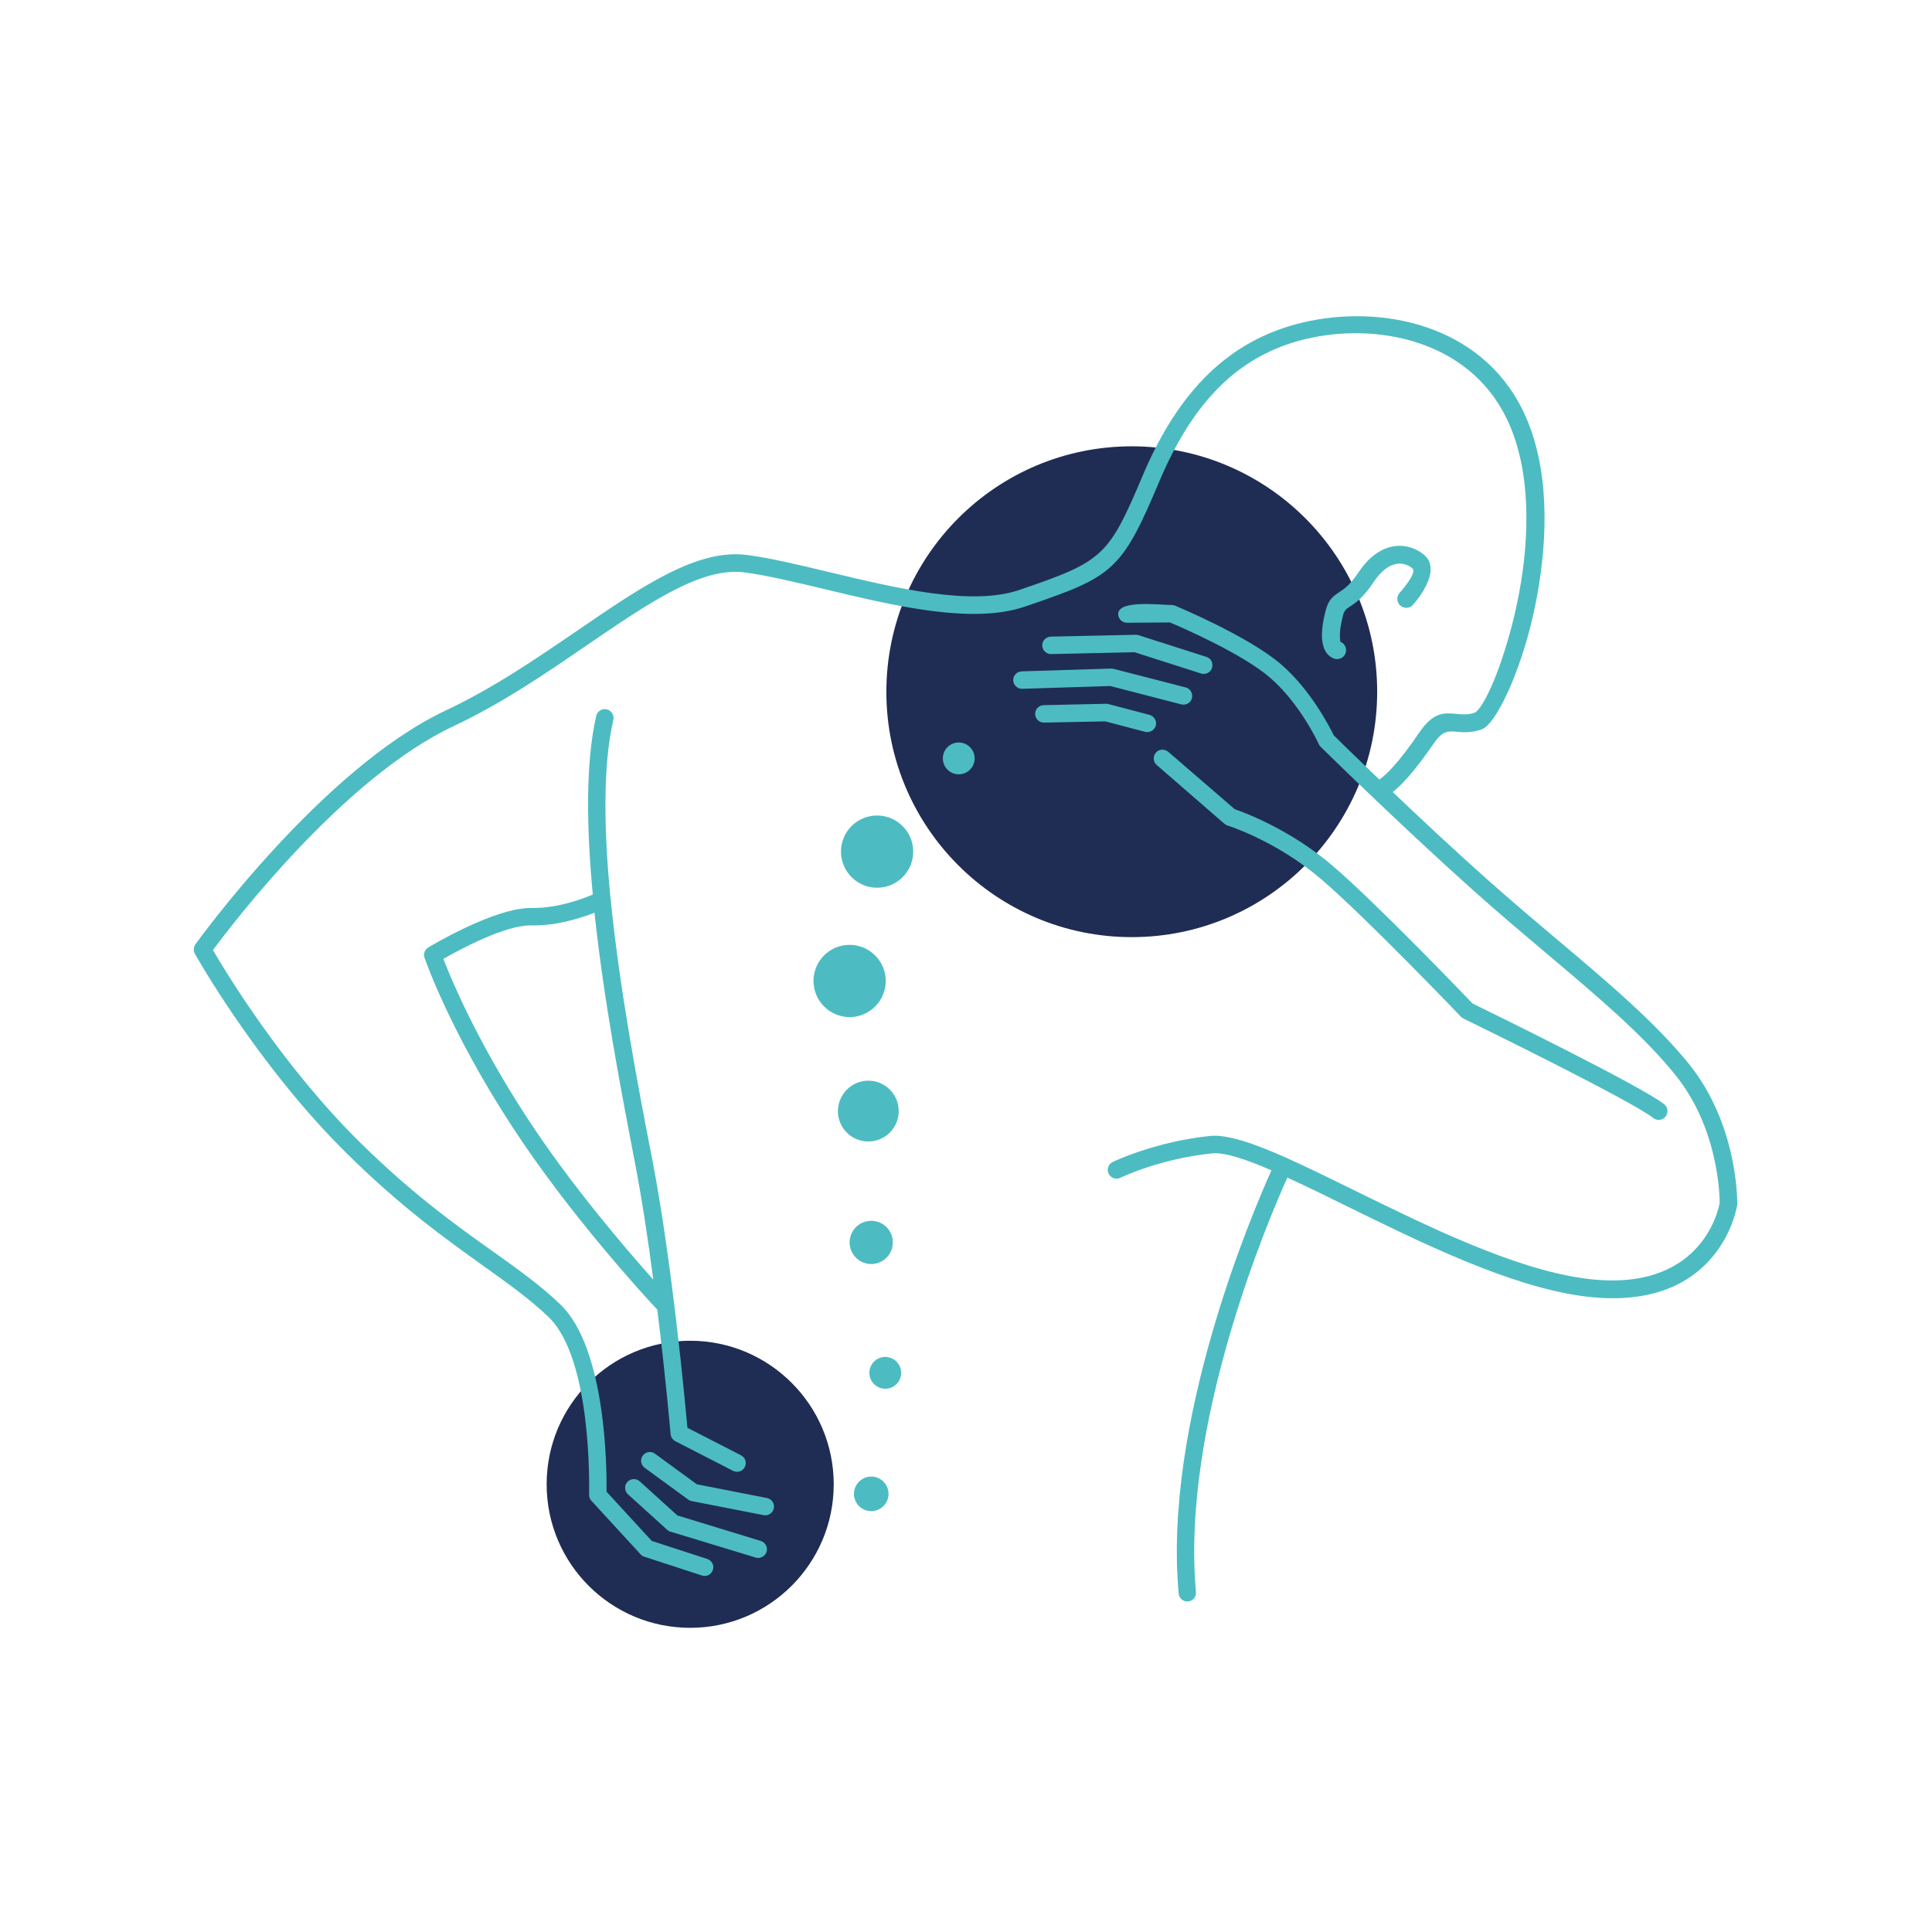 <svg xmlns="http://www.w3.org/2000/svg" xmlns:xlink="http://www.w3.org/1999/xlink" width="1080" zoomAndPan="magnify" viewBox="0 0 810 810" height="1080" preserveAspectRatio="xMidYMid meet"><defs><clipPath id="4d3727044e"><path d="M 229 187 L 578 187 L 578 682.922 L 229 682.922 Z M 229 187 "></path></clipPath></defs><g id="5464e7ec01"><g clip-rule="nonzero" clip-path="url(#4d3727044e)"><path style=" stroke:none;fill-rule:evenodd;fill:#1f2d54;fill-opacity:1;" d="M 474.496 187.121 C 531.312 187.121 577.387 233.195 577.387 290.008 C 577.387 346.824 531.312 392.898 474.496 392.898 C 417.684 392.898 371.609 346.824 371.609 290.008 C 371.676 233.195 417.684 187.121 474.496 187.121 Z M 289.363 562.113 C 256.105 562.113 229.184 589.031 229.184 622.293 C 229.184 655.555 256.105 682.473 289.363 682.473 C 322.559 682.473 349.543 655.555 349.543 622.293 C 349.543 589.098 322.559 562.113 289.363 562.113 Z M 289.363 562.113 "></path></g><path style=" stroke:none;fill-rule:nonzero;fill:#4cbcc2;fill-opacity:1;" d="M 255.973 376.719 C 255.973 376.848 256.039 377.043 256.039 377.172 C 259.855 415.418 267.621 456.055 272.93 483.359 L 273.512 486.336 C 281.73 528.98 287.164 587.156 288.199 598.609 L 310.652 610.125 C 312.465 611.031 313.176 613.234 312.27 615.043 C 311.367 616.855 309.164 617.57 307.352 616.664 L 283.152 604.238 C 281.988 603.656 281.277 602.492 281.145 601.262 C 281.145 601.133 279.141 577.836 275.582 549.105 C 270.082 543.219 238.633 509.051 214.754 472.359 C 188.48 432.113 178.062 401.828 178 401.57 C 177.418 399.949 178.062 398.141 179.551 397.234 C 179.617 397.168 207.379 380.344 223.039 380.668 C 233.391 380.863 244.004 376.98 248.531 375.039 C 245.879 346.758 245.492 319.777 249.957 300.168 C 250.41 298.227 252.352 296.934 254.355 297.387 C 256.297 297.84 257.594 299.781 257.141 301.785 C 252.676 321.133 253.191 348.312 255.973 376.719 Z M 592.398 253.578 C 591.039 255.133 588.645 255.262 587.094 253.902 C 585.539 252.543 585.41 250.148 586.77 248.594 C 586.77 248.594 594.34 240.184 592.203 238.371 C 591.945 238.113 591.621 237.918 591.43 237.723 C 589.746 236.625 587.676 236.043 585.473 236.43 C 583.082 236.82 580.363 238.371 577.711 241.605 C 577.062 242.383 576.48 243.227 575.832 244.129 C 571.496 250.668 568.195 252.867 565.805 254.418 C 564.508 255.262 563.602 255.844 563.086 257.914 C 562.18 261.406 561.598 264.836 561.789 267.359 C 561.855 268.398 561.922 269.043 561.922 269.043 C 563.863 269.754 564.832 271.957 564.121 273.898 C 563.41 275.84 561.207 276.809 559.266 276.098 C 556.098 274.867 554.609 271.891 554.285 267.945 C 554.027 264.578 554.672 260.242 555.773 256.035 C 557.066 251.184 558.879 250.02 561.598 248.207 C 563.473 246.977 565.996 245.297 569.555 239.988 C 570.332 238.824 571.109 237.789 571.887 236.82 C 575.832 232.094 580.105 229.766 584.18 229.055 C 588.449 228.34 592.398 229.441 595.57 231.512 C 596.086 231.902 596.605 232.223 597.059 232.613 C 605.277 239.535 592.398 253.578 592.398 253.578 Z M 429.59 254.355 C 407.652 261.797 375.039 254.031 346.18 247.105 C 333.691 244.129 321.914 241.285 312.207 239.988 C 294.152 237.594 272.086 252.738 246.398 270.273 C 229.25 282.051 210.547 294.863 190.035 304.504 C 144.223 326.051 97.758 386.879 89.281 398.332 C 94.719 407.652 118.465 446.996 151.082 479.09 C 173.082 500.77 191.328 513.773 206.602 524.645 C 217.344 532.281 226.66 538.945 234.945 546.906 C 254.164 565.285 254.422 616.082 254.293 625.398 L 273.25 646.039 L 296.547 653.613 C 298.488 654.258 299.523 656.328 298.875 658.207 C 298.23 660.148 296.16 661.184 294.281 660.535 L 270.082 652.641 C 269.434 652.445 268.852 652.059 268.465 651.539 L 247.949 629.215 C 247.238 628.441 246.914 627.406 246.98 626.434 C 247.043 622.68 248.078 569.488 229.961 552.148 C 222 544.512 212.879 538.039 202.395 530.535 C 186.93 519.469 168.488 506.332 146.031 484.203 C 108.047 446.996 81.777 400.016 81.711 399.887 C 81 398.594 81.129 397.105 81.906 395.938 C 82.035 395.746 134.578 322.492 186.93 297.84 C 206.926 288.457 225.367 275.773 242.32 264.191 C 269.176 245.812 292.34 229.961 313.176 232.676 C 323.207 233.973 335.18 236.883 347.926 239.926 C 375.816 246.59 407.266 254.16 427.262 247.367 C 462.852 235.266 464.727 233.324 479.352 198.77 C 494.168 163.957 515.266 142.535 546.133 135.227 C 578.484 127.523 620.613 135.676 638.406 171.98 C 640.023 175.281 641.383 178.645 642.484 182.074 C 650.441 206.277 647.984 235.652 642.418 259.465 C 636.66 283.797 627.148 302.953 621.648 305.605 C 621.387 305.734 621.066 305.863 620.805 305.93 C 616.469 307.352 613.301 307.027 610.387 306.77 C 607.348 306.512 604.887 306.25 601.262 311.492 C 597.316 317.188 593.5 322.301 589.941 326.246 C 587.867 328.578 585.863 330.52 583.922 332.07 C 595.246 342.879 609.16 355.883 622.941 368.18 C 632.648 376.848 642.742 385.391 652.578 393.676 C 674.125 411.855 694.188 428.812 708.164 446.152 C 729 472.035 728.352 504.715 728.352 504.844 C 728.352 505.039 728.352 505.168 728.289 505.363 C 728.289 505.492 721.363 551.629 662.672 543.281 C 632.258 538.945 595.57 520.895 564.637 505.688 C 555.773 501.285 547.359 497.211 539.727 493.715 C 531.766 511.379 495.012 597.445 501.418 667.461 C 501.609 669.465 500.121 671.277 498.117 671.406 C 496.109 671.602 494.301 670.113 494.168 668.105 C 487.57 596.344 524.906 508.793 533.059 490.672 C 522.059 485.887 513.324 483.039 508.148 483.555 C 485.758 485.887 469.773 493.781 469.711 493.781 C 467.898 494.684 465.699 493.91 464.793 492.098 C 463.887 490.285 464.664 488.086 466.473 487.18 C 466.539 487.18 483.75 478.703 507.371 476.242 C 514.422 475.531 525.488 479.285 539.078 485.301 C 539.207 485.367 539.336 485.367 539.402 485.434 L 539.594 485.562 C 548.137 489.379 557.648 494.039 567.746 499.02 C 598.223 513.969 634.266 531.766 663.645 535.906 C 712.887 542.957 720.395 507.562 720.977 504.391 C 720.977 501.285 720.523 473.137 702.406 450.684 C 688.879 433.859 669.078 417.164 647.789 399.238 C 638.148 391.086 628.184 382.672 618.023 373.613 C 586.059 345.012 553.766 313.176 553.703 313.109 C 553.379 312.789 553.121 312.465 552.926 312.012 C 552.926 311.945 545.227 295.121 532.477 284.121 C 520.766 273.961 494.945 262.832 490.48 260.953 L 472.492 261.086 C 470.484 261.086 468.805 259.465 468.805 257.461 C 468.738 251.379 486.34 253.645 491.191 253.645 C 491.711 253.645 492.164 253.773 492.617 253.902 C 492.68 253.965 523.418 266.648 537.203 278.621 C 549.625 289.363 557.586 305.023 559.203 308.32 C 561.016 310.133 568.262 317.188 578.293 326.828 C 580.039 325.664 582.043 323.723 584.246 321.266 C 587.547 317.641 591.168 312.789 594.922 307.285 C 601.004 298.355 605.406 298.809 610.906 299.328 C 613.039 299.523 615.434 299.781 618.281 298.809 C 622.23 296.676 629.734 279.852 634.977 257.719 C 640.348 234.941 642.676 207.051 635.234 184.34 C 634.199 181.168 632.973 178.125 631.547 175.215 C 615.371 142.215 576.48 135.094 547.102 142.215 C 518.758 149.074 499.93 169.066 486.145 201.617 C 470.098 239.797 466.602 241.734 429.59 254.355 Z M 618.348 298.875 Z M 440.719 274.219 C 438.715 274.285 437.031 272.668 436.965 270.66 C 436.902 268.656 438.52 266.973 440.527 266.91 L 476.117 266.133 C 476.57 266.133 477.023 266.195 477.41 266.324 L 505.754 275.387 C 507.695 275.969 508.73 278.039 508.148 279.98 C 507.562 281.922 505.492 282.957 503.551 282.375 L 475.664 273.445 Z M 428.555 288.781 C 426.547 288.844 424.867 287.227 424.801 285.223 C 424.738 283.215 426.355 281.531 428.359 281.469 L 465.762 280.305 C 466.148 280.305 466.539 280.367 466.926 280.434 L 497.082 288.199 C 499.023 288.715 500.188 290.656 499.734 292.664 C 499.281 294.668 497.277 295.77 495.27 295.316 L 465.504 287.617 Z M 437.742 302.953 C 435.738 303.016 434.055 301.398 433.988 299.391 C 433.926 297.387 435.543 295.703 437.547 295.641 L 463.758 295.059 C 464.078 295.059 464.402 295.121 464.727 295.188 L 481.941 299.715 C 483.879 300.234 485.047 302.238 484.594 304.18 C 484.074 306.121 482.07 307.285 480.129 306.832 L 463.367 302.434 Z M 484.98 320.746 C 483.43 319.453 483.297 317.121 484.594 315.57 C 485.887 314.016 488.215 313.887 489.77 315.18 L 517.66 339.254 C 521.605 340.613 540.953 347.73 558.812 363.066 C 577.191 378.855 613.039 416.191 617.375 420.723 C 624.172 424.023 687.973 455.277 697.68 462.914 C 699.297 464.141 699.559 466.473 698.328 468.09 C 697.098 469.707 694.77 469.965 693.152 468.738 C 683.703 461.297 617.699 429.07 613.754 427.129 C 613.301 426.934 612.91 426.676 612.523 426.289 C 612.395 426.156 573.246 385.195 554.027 368.695 C 535.195 352.52 514.746 346.113 514.684 346.113 C 514.23 345.984 513.777 345.723 513.387 345.402 Z M 263.285 626.5 C 261.797 625.141 261.668 622.809 263.027 621.32 C 264.387 619.832 266.715 619.703 268.203 621.062 L 283.992 635.363 L 318.938 646.039 C 320.879 646.621 321.977 648.695 321.395 650.57 C 320.812 652.445 318.742 653.613 316.867 653.027 L 281.34 642.223 C 280.758 642.094 280.176 641.836 279.723 641.383 Z M 270.273 615.367 C 268.656 614.203 268.27 611.875 269.5 610.258 C 270.664 608.637 272.992 608.25 274.609 609.48 L 292.148 622.293 L 321.523 628.051 C 323.531 628.441 324.824 630.383 324.438 632.32 C 324.047 634.328 322.105 635.621 320.164 635.234 L 290.012 629.344 C 289.492 629.281 288.977 629.023 288.523 628.699 Z M 249.246 382.672 C 243.422 384.938 233.066 388.238 222.844 387.98 C 211.973 387.723 192.883 398.008 185.895 402.023 C 189.066 410.305 199.676 435.93 220.836 468.414 C 239.215 496.625 262.188 523.352 273.898 536.488 C 271.762 520.117 269.176 502.969 266.262 487.762 L 265.68 484.785 C 260.633 458.449 253.191 419.883 249.246 382.672 Z M 249.246 382.672 "></path><path style=" stroke:none;fill-rule:evenodd;fill:#4cbcc2;fill-opacity:1;" d="M 365.27 619.059 C 369.281 619.059 372.516 622.293 372.516 626.305 C 372.516 630.316 369.281 633.551 365.27 633.551 C 361.258 633.551 358.02 630.316 358.02 626.305 C 358.02 622.355 361.258 619.059 365.27 619.059 Z M 401.957 311.301 C 405.648 311.301 408.625 314.277 408.625 317.965 C 408.625 321.652 405.648 324.629 401.957 324.629 C 398.27 324.629 395.293 321.652 395.293 317.965 C 395.293 314.277 398.27 311.301 401.957 311.301 Z M 367.727 341.906 C 376.074 341.906 382.871 348.699 382.871 357.047 C 382.871 365.395 376.074 372.191 367.727 372.191 C 359.379 372.191 352.586 365.395 352.586 357.047 C 352.586 348.699 359.316 341.906 367.727 341.906 Z M 356.211 396.133 C 364.555 396.133 371.352 402.926 371.352 411.273 C 371.352 419.621 364.555 426.418 356.211 426.418 C 347.863 426.418 341.066 419.621 341.066 411.273 C 341.066 402.926 347.797 396.133 356.211 396.133 Z M 364.039 453.078 C 371.094 453.078 376.785 458.773 376.785 465.824 C 376.785 472.879 371.094 478.574 364.039 478.574 C 356.984 478.574 351.293 472.879 351.293 465.824 C 351.355 458.773 357.051 453.078 364.039 453.078 Z M 365.27 511.832 C 370.316 511.832 374.328 515.91 374.328 520.895 C 374.328 525.875 370.25 529.953 365.27 529.953 C 360.223 529.953 356.211 525.875 356.211 520.895 C 356.211 515.91 360.223 511.832 365.27 511.832 Z M 371.156 568.906 C 374.844 568.906 377.82 571.883 377.82 575.57 C 377.82 579.262 374.844 582.238 371.156 582.238 C 367.469 582.238 364.492 579.262 364.492 575.57 C 364.492 571.883 367.469 568.906 371.156 568.906 Z M 371.156 568.906 "></path></g></svg>